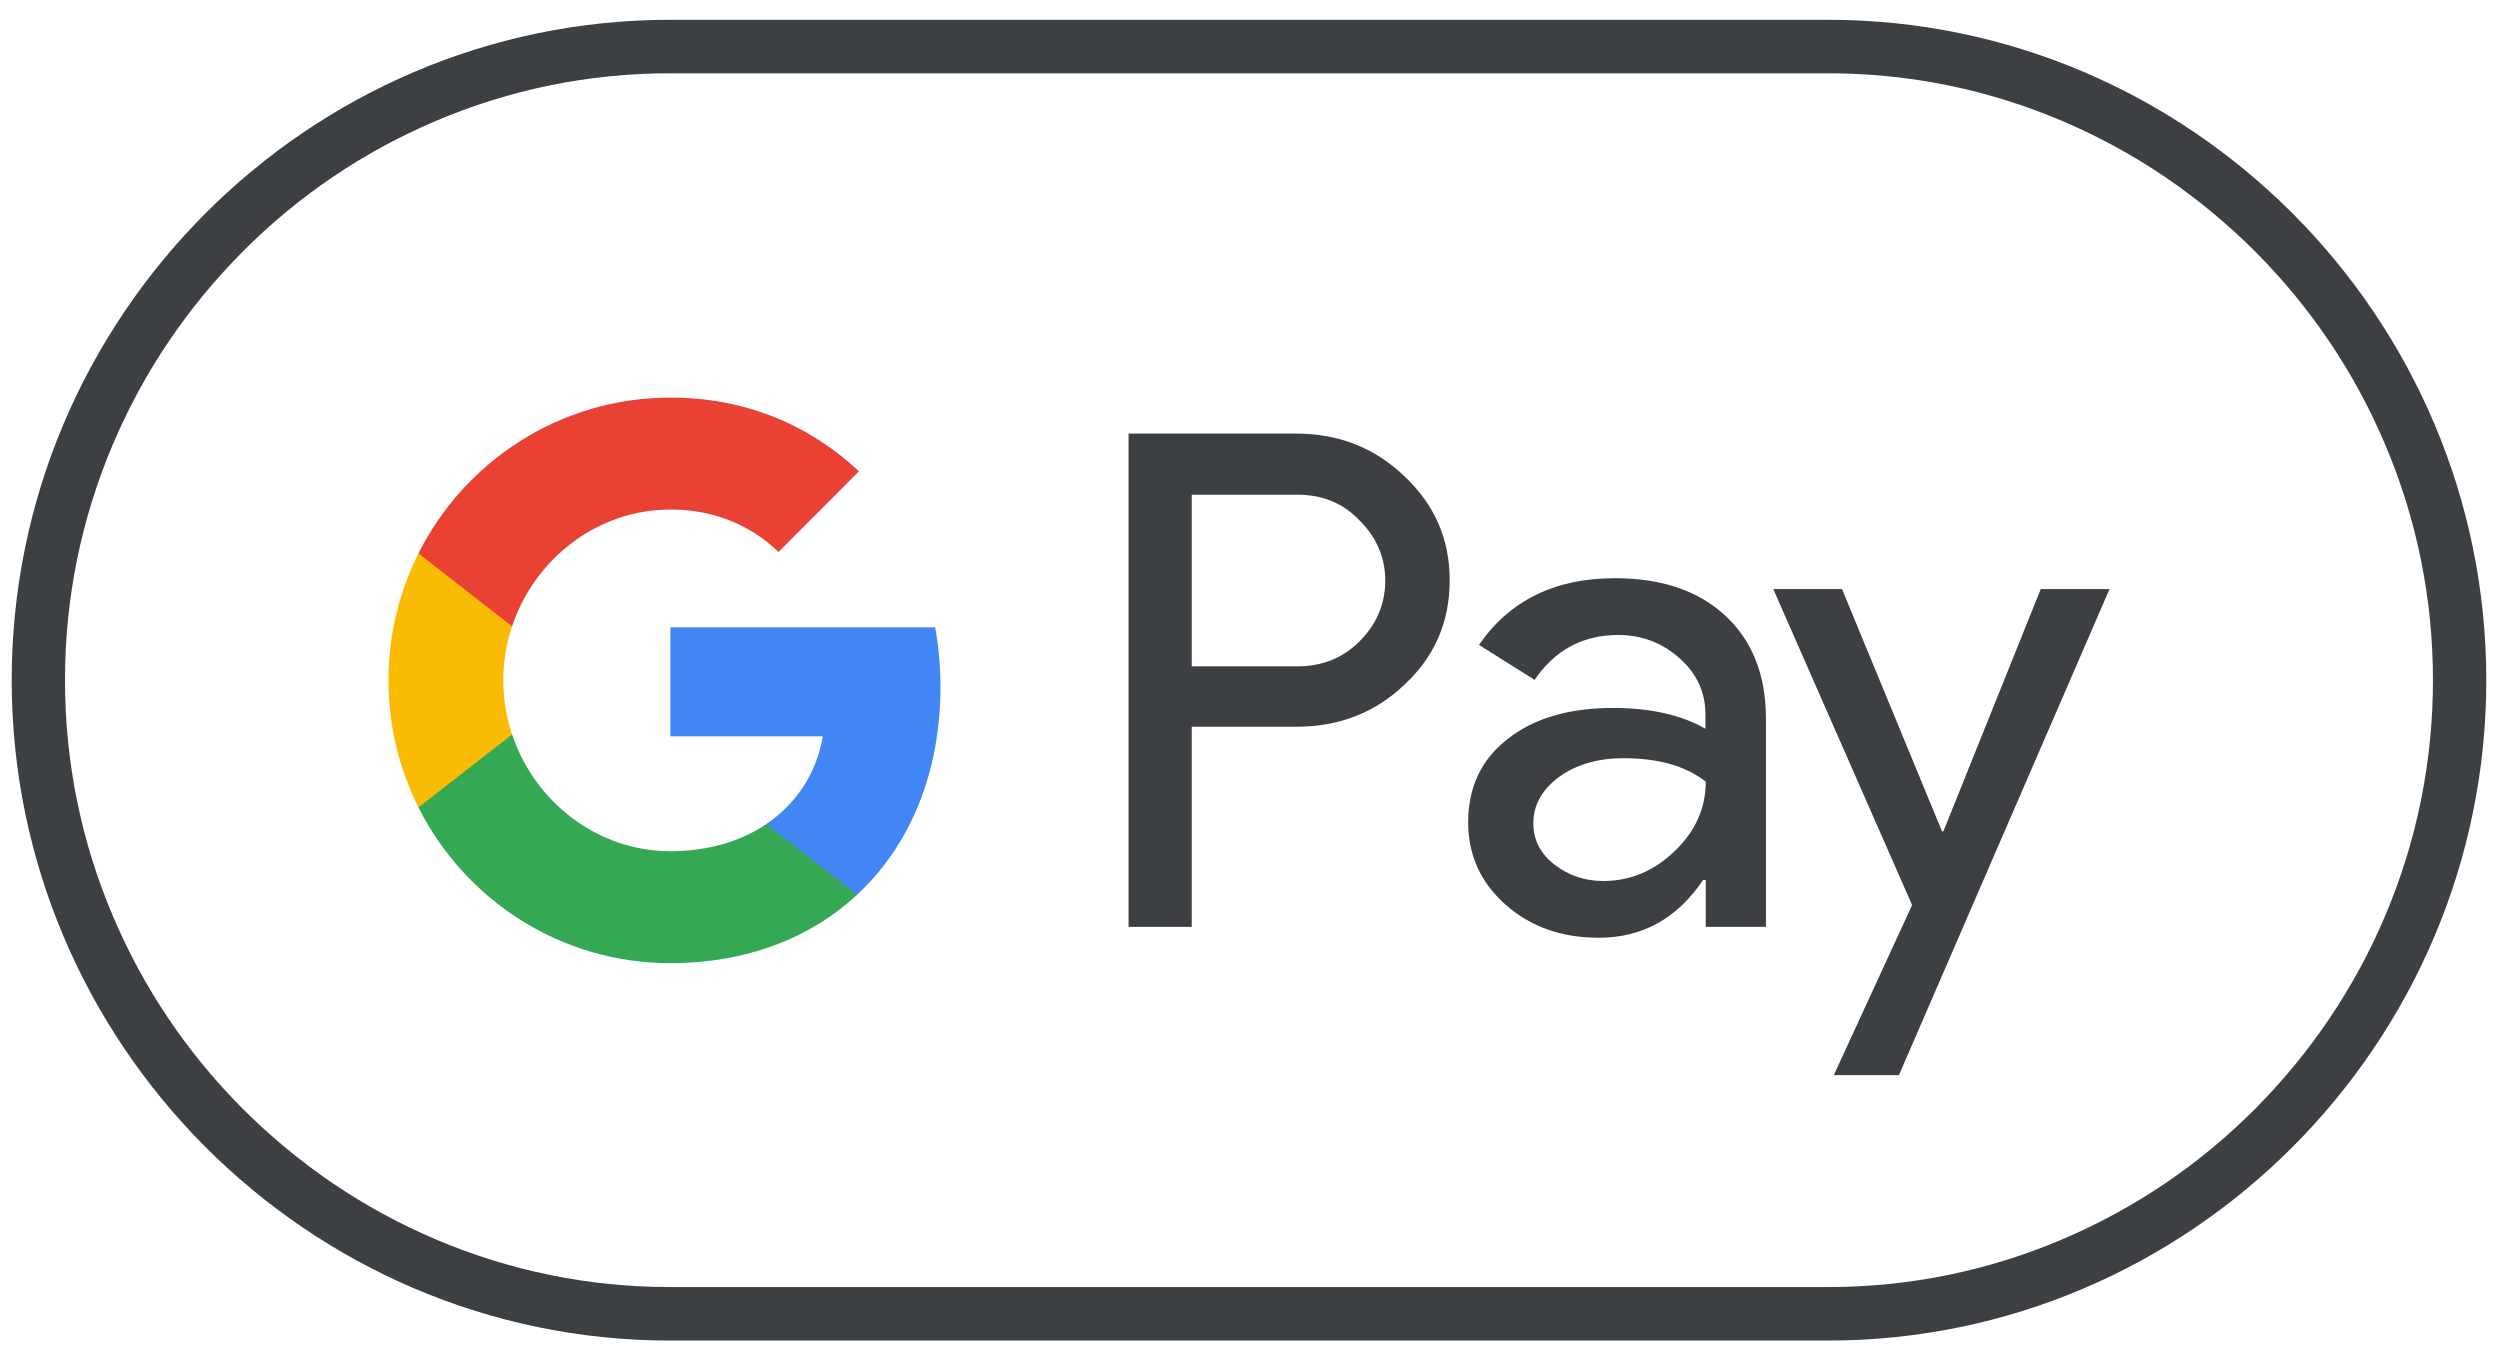 <svg fill="none" height="27" viewBox="0 0 50 27" width="50" xmlns="http://www.w3.org/2000/svg"><g fill="#3c4043"><path d="m36.563 1.466c1.626 0 3.205.324 4.692.958 1.441.614 2.731 1.492 3.85 2.608 1.112 1.116 1.988 2.417 2.6 3.863.632 1.492.954 3.077.954 4.709 0 1.631-.323 3.216-.954 4.708-.612 1.446-1.487 2.741-2.6 3.863-1.112 1.116-2.409 1.994-3.85 2.608-1.487.634-3.067.958-4.692.958h-23.166c-1.626 0-3.205-.324-4.693-.958-1.441-.614-2.731-1.492-3.85-2.608-1.112-1.116-1.988-2.417-2.6-3.863-.632-1.492-.954-3.077-.954-4.708 0-1.631.322-3.216.954-4.709.612-1.446 1.487-2.741 2.6-3.863 1.112-1.116 2.409-1.994 3.85-2.608 1.487-.634 3.067-.958 4.693-.958zm0-1.07h-23.166c-7.24 0-13.163 5.943-13.163 13.208 0 7.264 5.923 13.207 13.163 13.207h23.166c7.239 0 13.163-5.943 13.163-13.207 0-7.264-5.923-13.208-13.163-13.208z"/><path d="m23.835 14.542v3.995h-1.264v-9.866h3.35c.849 0 1.573.284 2.165.852.606.568.908 1.261.908 2.08 0 .839-.303 1.532-.908 2.093-.586.561-1.31.839-2.165.839h-2.086zm0-4.656v3.441h2.113c.5 0 .921-.172 1.25-.508.336-.337.507-.746.507-1.208 0-.456-.171-.859-.507-1.195-.329-.35-.744-.522-1.25-.522h-2.113z"/><path d="m32.299 11.564c.935 0 1.672.251 2.211.753.54.502.809 1.189.809 2.06v4.16h-1.204v-.938h-.053c-.52.773-1.218 1.156-2.086 1.156-.744 0-1.362-.218-1.863-.66-.5-.442-.75-.991-.75-1.651 0-.7.263-1.255.79-1.664.526-.416 1.231-.621 2.106-.621.75 0 1.369.139 1.849.416v-.29c0-.443-.171-.812-.52-1.123-.349-.31-.757-.462-1.224-.462-.704 0-1.264.297-1.672.898l-1.112-.7c.612-.891 1.52-1.334 2.718-1.334zm-1.632 4.9c0 .33.138.608.421.826.277.218.606.33.981.33.533 0 1.007-.198 1.421-.594.415-.396.625-.859.625-1.393-.395-.31-.941-.469-1.645-.469-.513 0-.941.125-1.283.37-.349.258-.52.568-.52.931z"/><path d="m42.191 11.781-4.212 9.721h-1.303l1.566-3.401-2.777-6.32h1.375l2.001 4.847h.026l1.948-4.847z"/></g><path d="m18.809 13.736c0-.413-.037-.809-.105-1.189h-5.297v2.179l3.05.001c-.124.725-.522 1.343-1.132 1.755v1.414h1.816c1.06-.985 1.668-2.44 1.668-4.16z" fill="#4285f4"/><path d="m15.326 16.482c-.505.342-1.156.542-1.918.542-1.471 0-2.719-.995-3.166-2.335h-1.873v1.458c.928 1.848 2.835 3.116 5.039 3.116 1.523 0 2.802-.503 3.734-1.368z" fill="#34a853"/><path d="m10.066 13.607c0-.376.062-.74.176-1.082v-1.458h-1.873c-.384.764-.6 1.627-.6 2.541 0 .914.217 1.776.6 2.54l1.873-1.458c-.114-.342-.176-.706-.176-1.082z" fill="#fabb05"/><path d="m13.408 10.19c.831 0 1.576.287 2.163.849l1.609-1.613c-.977-.913-2.251-1.474-3.772-1.474-2.203 0-4.111 1.268-5.039 3.116l1.873 1.458c.447-1.341 1.695-2.335 3.166-2.335z" fill="#e94235"/></svg>